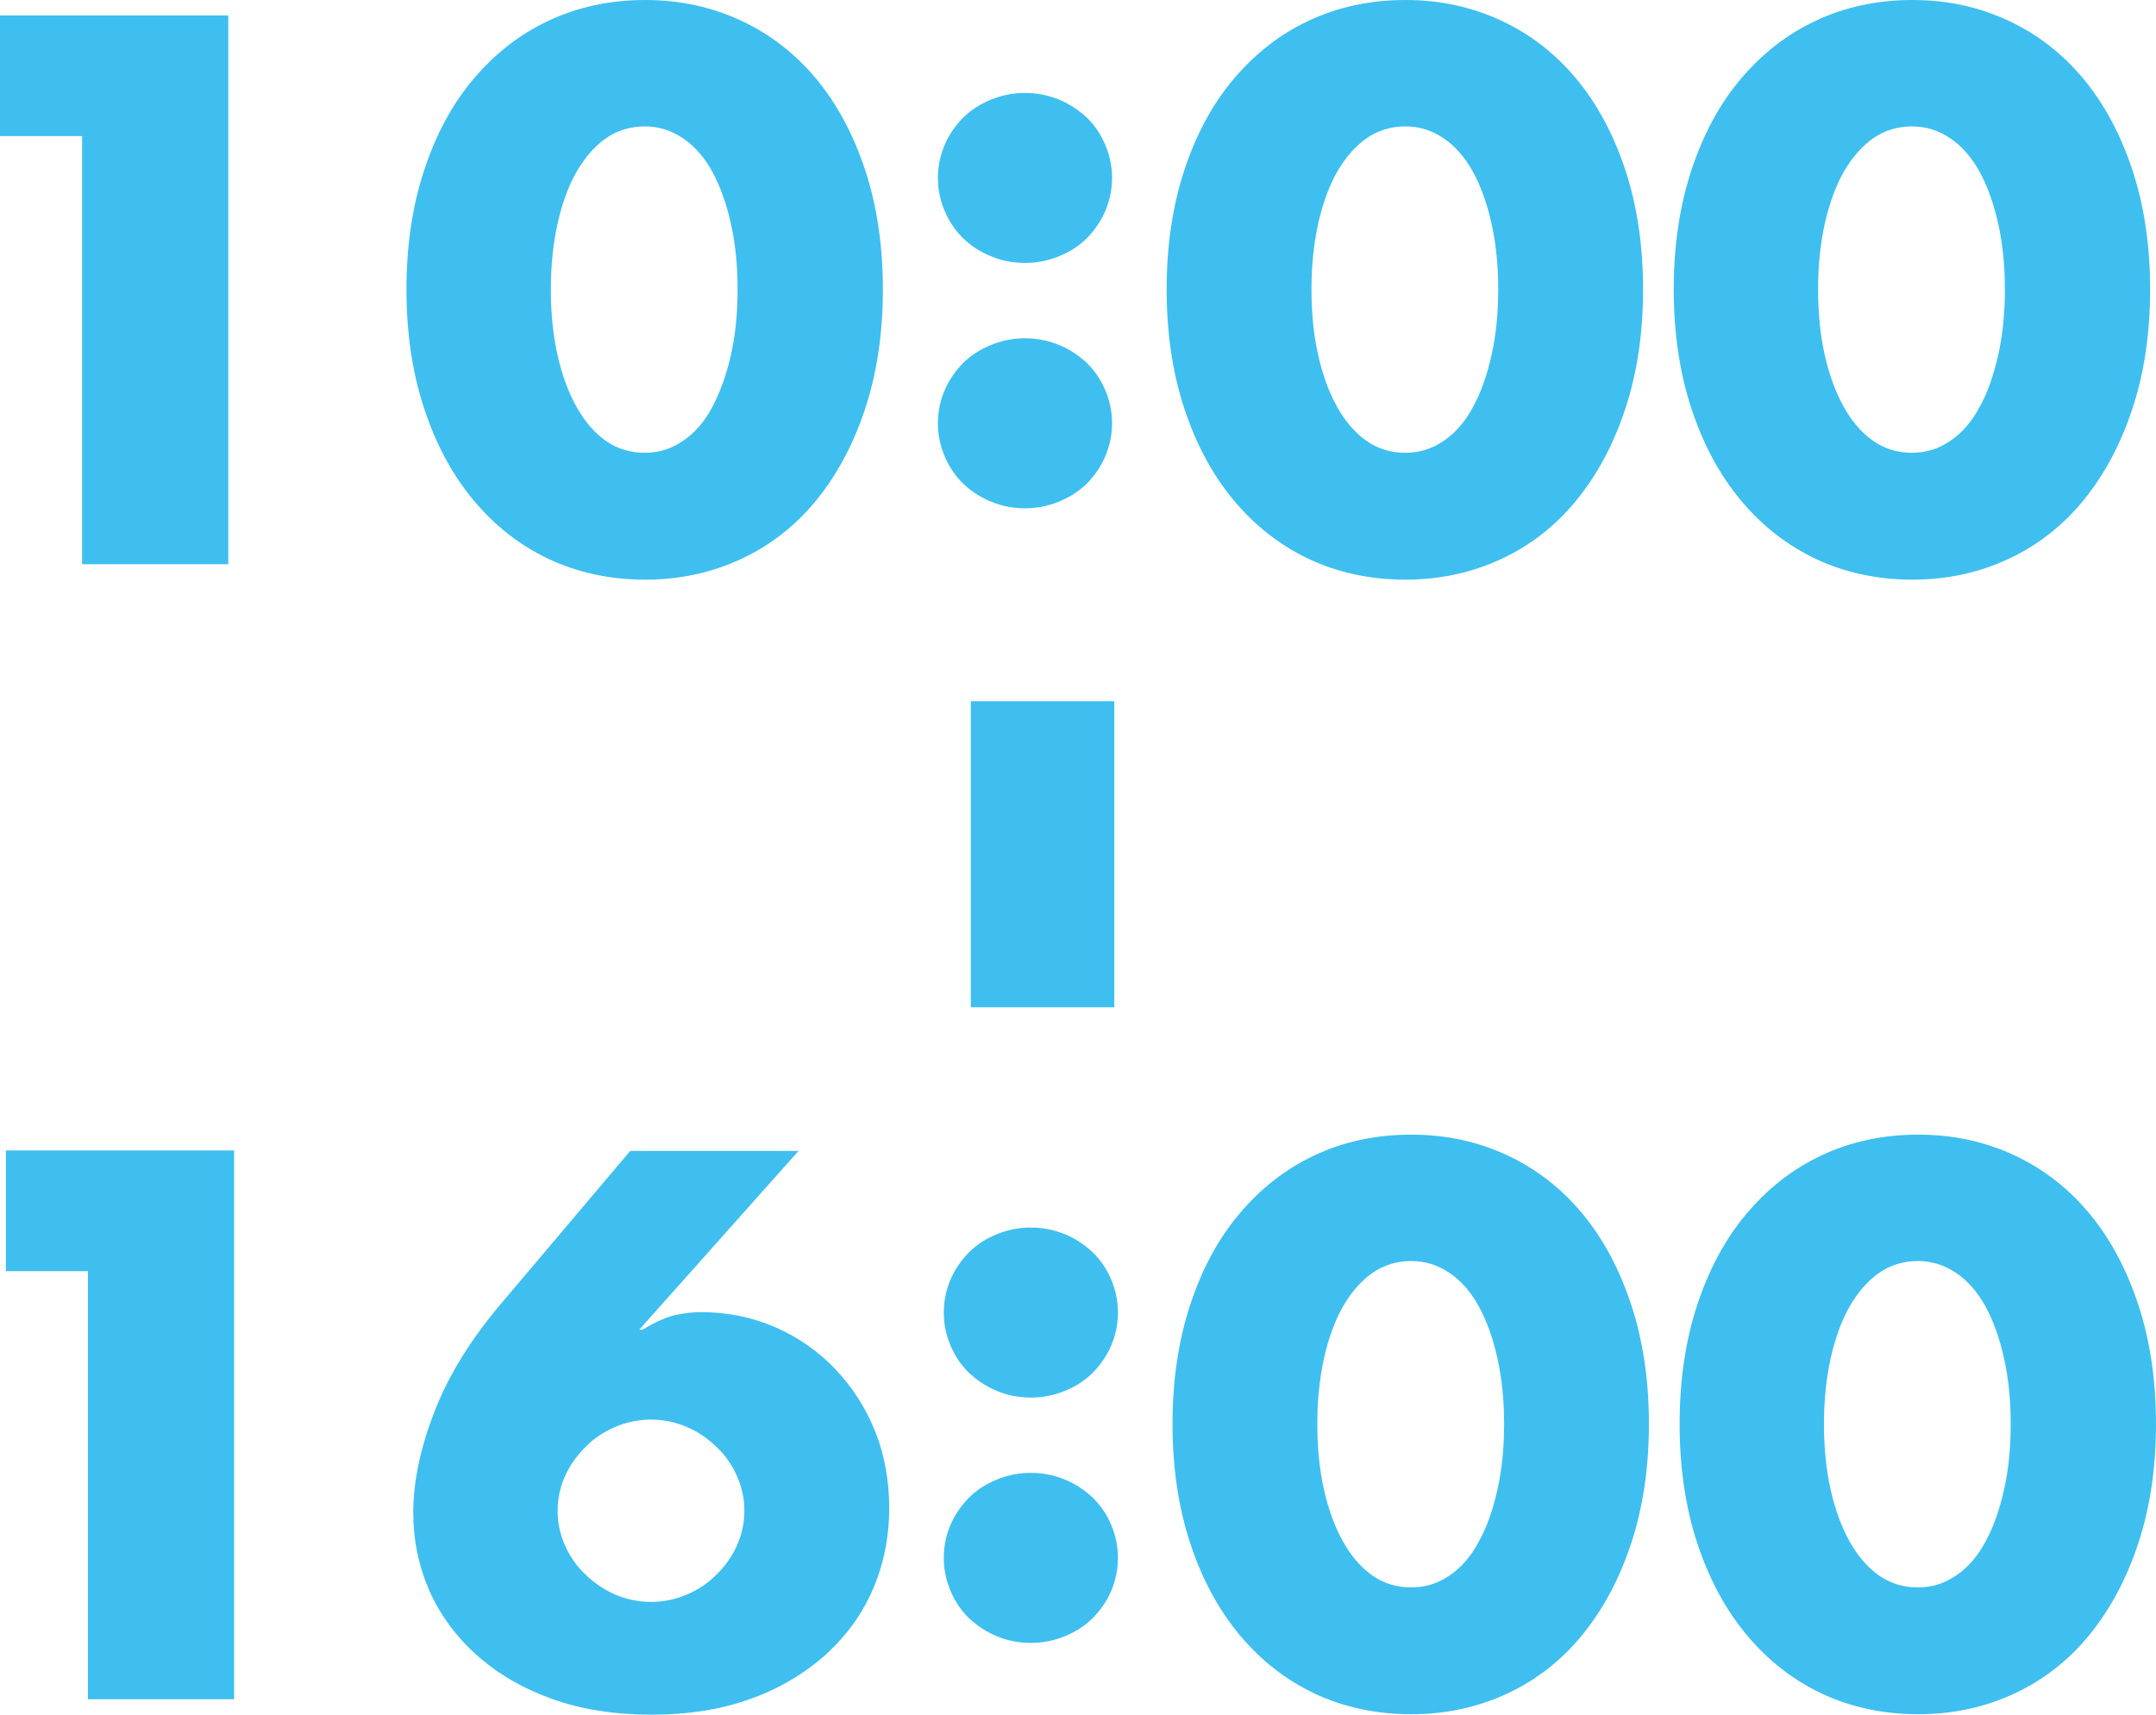 <svg width="44" height="35" viewBox="0 0 44 35" fill="none" xmlns="http://www.w3.org/2000/svg">
<path d="M1.676 2.778H0V0.315H4.659V11.517H1.676V2.778Z" fill="#3EBFF0"/>
<path d="M8.295 5.907C8.295 5.017 8.415 4.208 8.655 3.479C8.894 2.751 9.225 2.131 9.658 1.618C10.091 1.106 10.597 0.701 11.196 0.423C11.785 0.144 12.448 0 13.166 0C13.884 0 14.529 0.144 15.127 0.423C15.726 0.701 16.241 1.106 16.665 1.618C17.088 2.131 17.42 2.751 17.659 3.479C17.898 4.208 18.018 5.017 18.018 5.907C18.018 6.797 17.898 7.606 17.659 8.334C17.42 9.062 17.088 9.683 16.665 10.204C16.241 10.726 15.726 11.13 15.127 11.409C14.529 11.688 13.875 11.832 13.166 11.832C12.457 11.832 11.785 11.688 11.196 11.409C10.606 11.13 10.091 10.726 9.658 10.204C9.225 9.683 8.894 9.062 8.655 8.334C8.415 7.606 8.295 6.797 8.295 5.907ZM11.242 5.907C11.242 6.401 11.288 6.851 11.38 7.255C11.472 7.66 11.601 8.011 11.767 8.307C11.932 8.604 12.135 8.838 12.365 8.999C12.595 9.161 12.862 9.242 13.157 9.242C13.451 9.242 13.7 9.161 13.939 8.999C14.179 8.838 14.381 8.604 14.538 8.307C14.694 8.011 14.823 7.66 14.915 7.255C15.007 6.851 15.053 6.401 15.053 5.907C15.053 5.412 15.007 4.972 14.915 4.558C14.823 4.145 14.694 3.794 14.538 3.506C14.381 3.219 14.179 2.985 13.939 2.823C13.7 2.661 13.442 2.58 13.157 2.58C12.871 2.58 12.595 2.661 12.365 2.823C12.135 2.985 11.932 3.219 11.767 3.506C11.601 3.794 11.472 4.154 11.38 4.558C11.288 4.972 11.242 5.421 11.242 5.907Z" fill="#3EBFF0"/>
<path d="M19.141 3.632C19.141 3.398 19.187 3.174 19.279 2.958C19.371 2.742 19.5 2.562 19.657 2.4C19.823 2.239 20.007 2.122 20.228 2.032C20.449 1.942 20.679 1.897 20.918 1.897C21.157 1.897 21.388 1.942 21.609 2.032C21.83 2.122 22.014 2.248 22.18 2.4C22.345 2.562 22.465 2.742 22.557 2.958C22.649 3.174 22.695 3.398 22.695 3.632C22.695 3.866 22.649 4.091 22.557 4.306C22.465 4.522 22.336 4.702 22.18 4.864C22.014 5.026 21.83 5.143 21.609 5.232C21.388 5.322 21.157 5.367 20.918 5.367C20.679 5.367 20.439 5.322 20.228 5.232C20.007 5.143 19.813 5.017 19.657 4.864C19.491 4.702 19.371 4.522 19.279 4.306C19.187 4.091 19.141 3.866 19.141 3.632ZM19.141 8.64C19.141 8.406 19.187 8.172 19.279 7.966C19.371 7.75 19.5 7.57 19.657 7.408C19.823 7.246 20.007 7.129 20.228 7.04C20.449 6.95 20.679 6.905 20.918 6.905C21.157 6.905 21.388 6.95 21.609 7.04C21.83 7.129 22.014 7.255 22.18 7.408C22.345 7.57 22.465 7.75 22.557 7.966C22.649 8.181 22.695 8.406 22.695 8.64C22.695 8.874 22.649 9.098 22.557 9.314C22.465 9.53 22.336 9.71 22.18 9.872C22.014 10.033 21.83 10.15 21.609 10.24C21.388 10.33 21.157 10.375 20.918 10.375C20.679 10.375 20.439 10.33 20.228 10.24C20.007 10.15 19.813 10.024 19.657 9.872C19.491 9.71 19.371 9.53 19.279 9.314C19.187 9.098 19.141 8.874 19.141 8.64Z" fill="#3EBFF0"/>
<path d="M23.809 5.907C23.809 5.017 23.929 4.208 24.168 3.479C24.408 2.751 24.739 2.131 25.172 1.618C25.605 1.106 26.111 0.701 26.709 0.423C27.299 0.144 27.962 0 28.68 0C29.398 0 30.042 0.144 30.641 0.423C31.239 0.701 31.755 1.106 32.178 1.618C32.602 2.131 32.933 2.751 33.173 3.479C33.412 4.208 33.532 5.017 33.532 5.907C33.532 6.797 33.412 7.606 33.173 8.334C32.933 9.062 32.602 9.683 32.178 10.204C31.755 10.726 31.239 11.13 30.641 11.409C30.042 11.688 29.389 11.832 28.68 11.832C27.971 11.832 27.299 11.688 26.709 11.409C26.12 11.13 25.605 10.726 25.172 10.204C24.739 9.683 24.408 9.062 24.168 8.334C23.929 7.606 23.809 6.797 23.809 5.907ZM26.765 5.907C26.765 6.401 26.811 6.851 26.903 7.255C26.995 7.66 27.124 8.011 27.289 8.307C27.455 8.604 27.658 8.838 27.888 8.999C28.118 9.161 28.385 9.242 28.68 9.242C28.974 9.242 29.223 9.161 29.462 8.999C29.702 8.838 29.904 8.604 30.061 8.307C30.226 8.011 30.346 7.66 30.438 7.255C30.53 6.851 30.576 6.401 30.576 5.907C30.576 5.412 30.53 4.972 30.438 4.558C30.346 4.145 30.217 3.794 30.061 3.506C29.895 3.21 29.702 2.985 29.462 2.823C29.223 2.661 28.965 2.58 28.68 2.58C28.394 2.58 28.118 2.661 27.888 2.823C27.658 2.985 27.455 3.219 27.289 3.506C27.124 3.794 26.995 4.154 26.903 4.558C26.811 4.972 26.765 5.421 26.765 5.907Z" fill="#3EBFF0"/>
<path d="M34.158 5.907C34.158 5.017 34.278 4.208 34.517 3.479C34.756 2.751 35.088 2.131 35.52 1.618C35.953 1.106 36.459 0.701 37.058 0.423C37.647 0.144 38.31 0 39.028 0C39.746 0 40.391 0.144 40.989 0.423C41.588 0.701 42.103 1.106 42.527 1.618C42.95 2.131 43.282 2.751 43.521 3.479C43.761 4.208 43.88 5.017 43.88 5.907C43.88 6.797 43.761 7.606 43.521 8.334C43.282 9.062 42.95 9.683 42.527 10.204C42.103 10.726 41.588 11.13 40.989 11.409C40.391 11.688 39.737 11.832 39.028 11.832C38.319 11.832 37.647 11.688 37.058 11.409C36.469 11.13 35.953 10.726 35.52 10.204C35.088 9.683 34.756 9.062 34.517 8.334C34.278 7.606 34.158 6.797 34.158 5.907ZM37.104 5.907C37.104 6.401 37.15 6.851 37.242 7.255C37.334 7.66 37.463 8.011 37.629 8.307C37.794 8.604 37.997 8.838 38.227 8.999C38.457 9.161 38.724 9.242 39.019 9.242C39.314 9.242 39.562 9.161 39.802 8.999C40.041 8.838 40.244 8.604 40.4 8.307C40.566 8.011 40.685 7.66 40.778 7.255C40.87 6.851 40.916 6.401 40.916 5.907C40.916 5.412 40.87 4.972 40.778 4.558C40.685 4.145 40.557 3.794 40.4 3.506C40.234 3.21 40.041 2.985 39.802 2.823C39.562 2.661 39.304 2.58 39.019 2.58C38.734 2.58 38.457 2.661 38.227 2.823C37.997 2.985 37.794 3.219 37.629 3.506C37.463 3.794 37.334 4.154 37.242 4.558C37.15 4.972 37.104 5.421 37.104 5.907Z" fill="#3EBFF0"/>
<path d="M1.795 25.947H0.12V23.483H4.778V34.685H1.795V25.947Z" fill="#3EBFF0"/>
<path d="M16.305 23.483L13.046 27.142H13.111C13.396 26.971 13.626 26.873 13.81 26.837C13.995 26.801 14.151 26.783 14.298 26.783C14.86 26.783 15.366 26.891 15.836 27.097C16.305 27.304 16.711 27.592 17.051 27.951C17.392 28.311 17.668 28.734 17.861 29.219C18.055 29.705 18.147 30.226 18.147 30.783C18.147 31.377 18.036 31.925 17.815 32.438C17.594 32.95 17.272 33.391 16.849 33.777C16.425 34.155 15.919 34.461 15.32 34.676C14.722 34.892 14.05 35 13.295 35C12.54 35 11.858 34.892 11.26 34.676C10.662 34.461 10.155 34.164 9.732 33.786C9.308 33.409 8.986 32.968 8.765 32.474C8.544 31.97 8.434 31.44 8.434 30.873C8.434 30.235 8.581 29.552 8.866 28.814C9.152 28.077 9.603 27.349 10.201 26.639L12.862 23.492H16.315L16.305 23.483ZM11.38 30.837C11.38 31.098 11.435 31.332 11.536 31.557C11.637 31.781 11.776 31.979 11.951 32.141C12.126 32.312 12.328 32.447 12.549 32.546C12.779 32.645 13.028 32.698 13.286 32.698C13.543 32.698 13.792 32.645 14.022 32.546C14.252 32.447 14.455 32.312 14.621 32.141C14.796 31.97 14.934 31.781 15.035 31.557C15.136 31.332 15.191 31.098 15.191 30.837C15.191 30.577 15.136 30.343 15.035 30.118C14.934 29.893 14.796 29.696 14.621 29.534C14.446 29.363 14.252 29.228 14.022 29.129C13.792 29.03 13.543 28.976 13.286 28.976C13.028 28.976 12.779 29.03 12.549 29.129C12.319 29.228 12.116 29.363 11.951 29.534C11.776 29.705 11.637 29.902 11.536 30.118C11.435 30.343 11.38 30.577 11.38 30.837Z" fill="#3EBFF0"/>
<path d="M19.261 26.792C19.261 26.558 19.307 26.333 19.399 26.117C19.491 25.902 19.62 25.722 19.776 25.56C19.942 25.398 20.126 25.281 20.347 25.191C20.568 25.102 20.799 25.056 21.038 25.056C21.277 25.056 21.507 25.102 21.728 25.191C21.949 25.281 22.134 25.407 22.299 25.56C22.465 25.722 22.585 25.902 22.677 26.117C22.769 26.333 22.815 26.558 22.815 26.792C22.815 27.025 22.769 27.25 22.677 27.466C22.585 27.682 22.456 27.862 22.299 28.023C22.134 28.185 21.949 28.302 21.728 28.392C21.507 28.482 21.277 28.527 21.038 28.527C20.799 28.527 20.559 28.482 20.347 28.392C20.126 28.302 19.942 28.176 19.776 28.023C19.611 27.862 19.491 27.682 19.399 27.466C19.307 27.25 19.261 27.025 19.261 26.792ZM19.261 31.799C19.261 31.566 19.307 31.332 19.399 31.125C19.491 30.909 19.62 30.73 19.776 30.568C19.942 30.406 20.126 30.289 20.347 30.199C20.568 30.109 20.799 30.064 21.038 30.064C21.277 30.064 21.507 30.109 21.728 30.199C21.949 30.289 22.134 30.415 22.299 30.568C22.465 30.73 22.585 30.909 22.677 31.125C22.769 31.341 22.815 31.566 22.815 31.799C22.815 32.033 22.769 32.258 22.677 32.474C22.585 32.69 22.456 32.869 22.299 33.031C22.134 33.193 21.949 33.31 21.728 33.4C21.507 33.49 21.277 33.535 21.038 33.535C20.799 33.535 20.559 33.49 20.347 33.4C20.126 33.31 19.942 33.184 19.776 33.031C19.611 32.869 19.491 32.69 19.399 32.474C19.307 32.258 19.261 32.033 19.261 31.799Z" fill="#3EBFF0"/>
<path d="M23.929 29.066C23.929 28.176 24.049 27.367 24.288 26.639C24.527 25.911 24.859 25.29 25.291 24.778C25.724 24.265 26.231 23.861 26.829 23.582C27.418 23.303 28.081 23.16 28.799 23.16C29.517 23.16 30.162 23.303 30.76 23.582C31.359 23.861 31.875 24.265 32.298 24.778C32.721 25.29 33.053 25.911 33.292 26.639C33.532 27.367 33.651 28.176 33.651 29.066C33.651 29.956 33.532 30.765 33.292 31.494C33.053 32.222 32.721 32.842 32.298 33.364C31.875 33.885 31.359 34.29 30.76 34.569C30.162 34.847 29.508 34.991 28.799 34.991C28.09 34.991 27.418 34.847 26.829 34.569C26.24 34.29 25.724 33.885 25.291 33.364C24.859 32.842 24.527 32.222 24.288 31.494C24.049 30.765 23.929 29.956 23.929 29.066ZM26.884 29.066C26.884 29.561 26.93 30.01 27.022 30.415C27.114 30.82 27.243 31.17 27.409 31.467C27.575 31.764 27.777 31.997 28.008 32.159C28.238 32.321 28.505 32.402 28.799 32.402C29.094 32.402 29.343 32.321 29.582 32.159C29.821 31.997 30.024 31.764 30.18 31.467C30.346 31.17 30.466 30.82 30.558 30.415C30.65 30.01 30.696 29.561 30.696 29.066C30.696 28.572 30.65 28.131 30.558 27.718C30.466 27.304 30.337 26.953 30.18 26.666C30.015 26.369 29.821 26.144 29.582 25.983C29.343 25.821 29.085 25.74 28.799 25.74C28.514 25.74 28.238 25.821 28.008 25.983C27.777 26.144 27.575 26.378 27.409 26.666C27.243 26.953 27.114 27.313 27.022 27.718C26.93 28.131 26.884 28.581 26.884 29.066Z" fill="#3EBFF0"/>
<path d="M34.278 29.066C34.278 28.176 34.397 27.367 34.636 26.639C34.876 25.911 35.207 25.29 35.64 24.778C36.073 24.265 36.579 23.861 37.178 23.582C37.767 23.303 38.43 23.16 39.148 23.16C39.866 23.16 40.511 23.303 41.109 23.582C41.708 23.861 42.223 24.265 42.647 24.778C43.07 25.29 43.402 25.911 43.641 26.639C43.88 27.367 44 28.176 44 29.066C44 29.956 43.88 30.765 43.641 31.494C43.402 32.222 43.07 32.842 42.647 33.364C42.223 33.885 41.708 34.29 41.109 34.569C40.511 34.847 39.857 34.991 39.148 34.991C38.439 34.991 37.767 34.847 37.178 34.569C36.588 34.29 36.073 33.885 35.64 33.364C35.207 32.842 34.876 32.222 34.636 31.494C34.397 30.765 34.278 29.956 34.278 29.066ZM37.224 29.066C37.224 29.561 37.27 30.01 37.362 30.415C37.454 30.82 37.583 31.17 37.748 31.467C37.914 31.764 38.117 31.997 38.347 32.159C38.577 32.321 38.844 32.402 39.139 32.402C39.433 32.402 39.682 32.321 39.921 32.159C40.161 31.997 40.363 31.764 40.52 31.467C40.685 31.17 40.805 30.82 40.897 30.415C40.989 30.01 41.035 29.561 41.035 29.066C41.035 28.572 40.989 28.131 40.897 27.718C40.805 27.304 40.676 26.953 40.52 26.666C40.354 26.369 40.161 26.144 39.921 25.983C39.682 25.821 39.424 25.74 39.139 25.74C38.853 25.74 38.577 25.821 38.347 25.983C38.117 26.144 37.914 26.378 37.748 26.666C37.583 26.953 37.454 27.313 37.362 27.718C37.27 28.131 37.224 28.581 37.224 29.066Z" fill="#3EBFF0"/>
<path d="M22.741 20.561V14.313H19.813V20.561H22.741Z" fill="#3EBFF0"/>
</svg>
